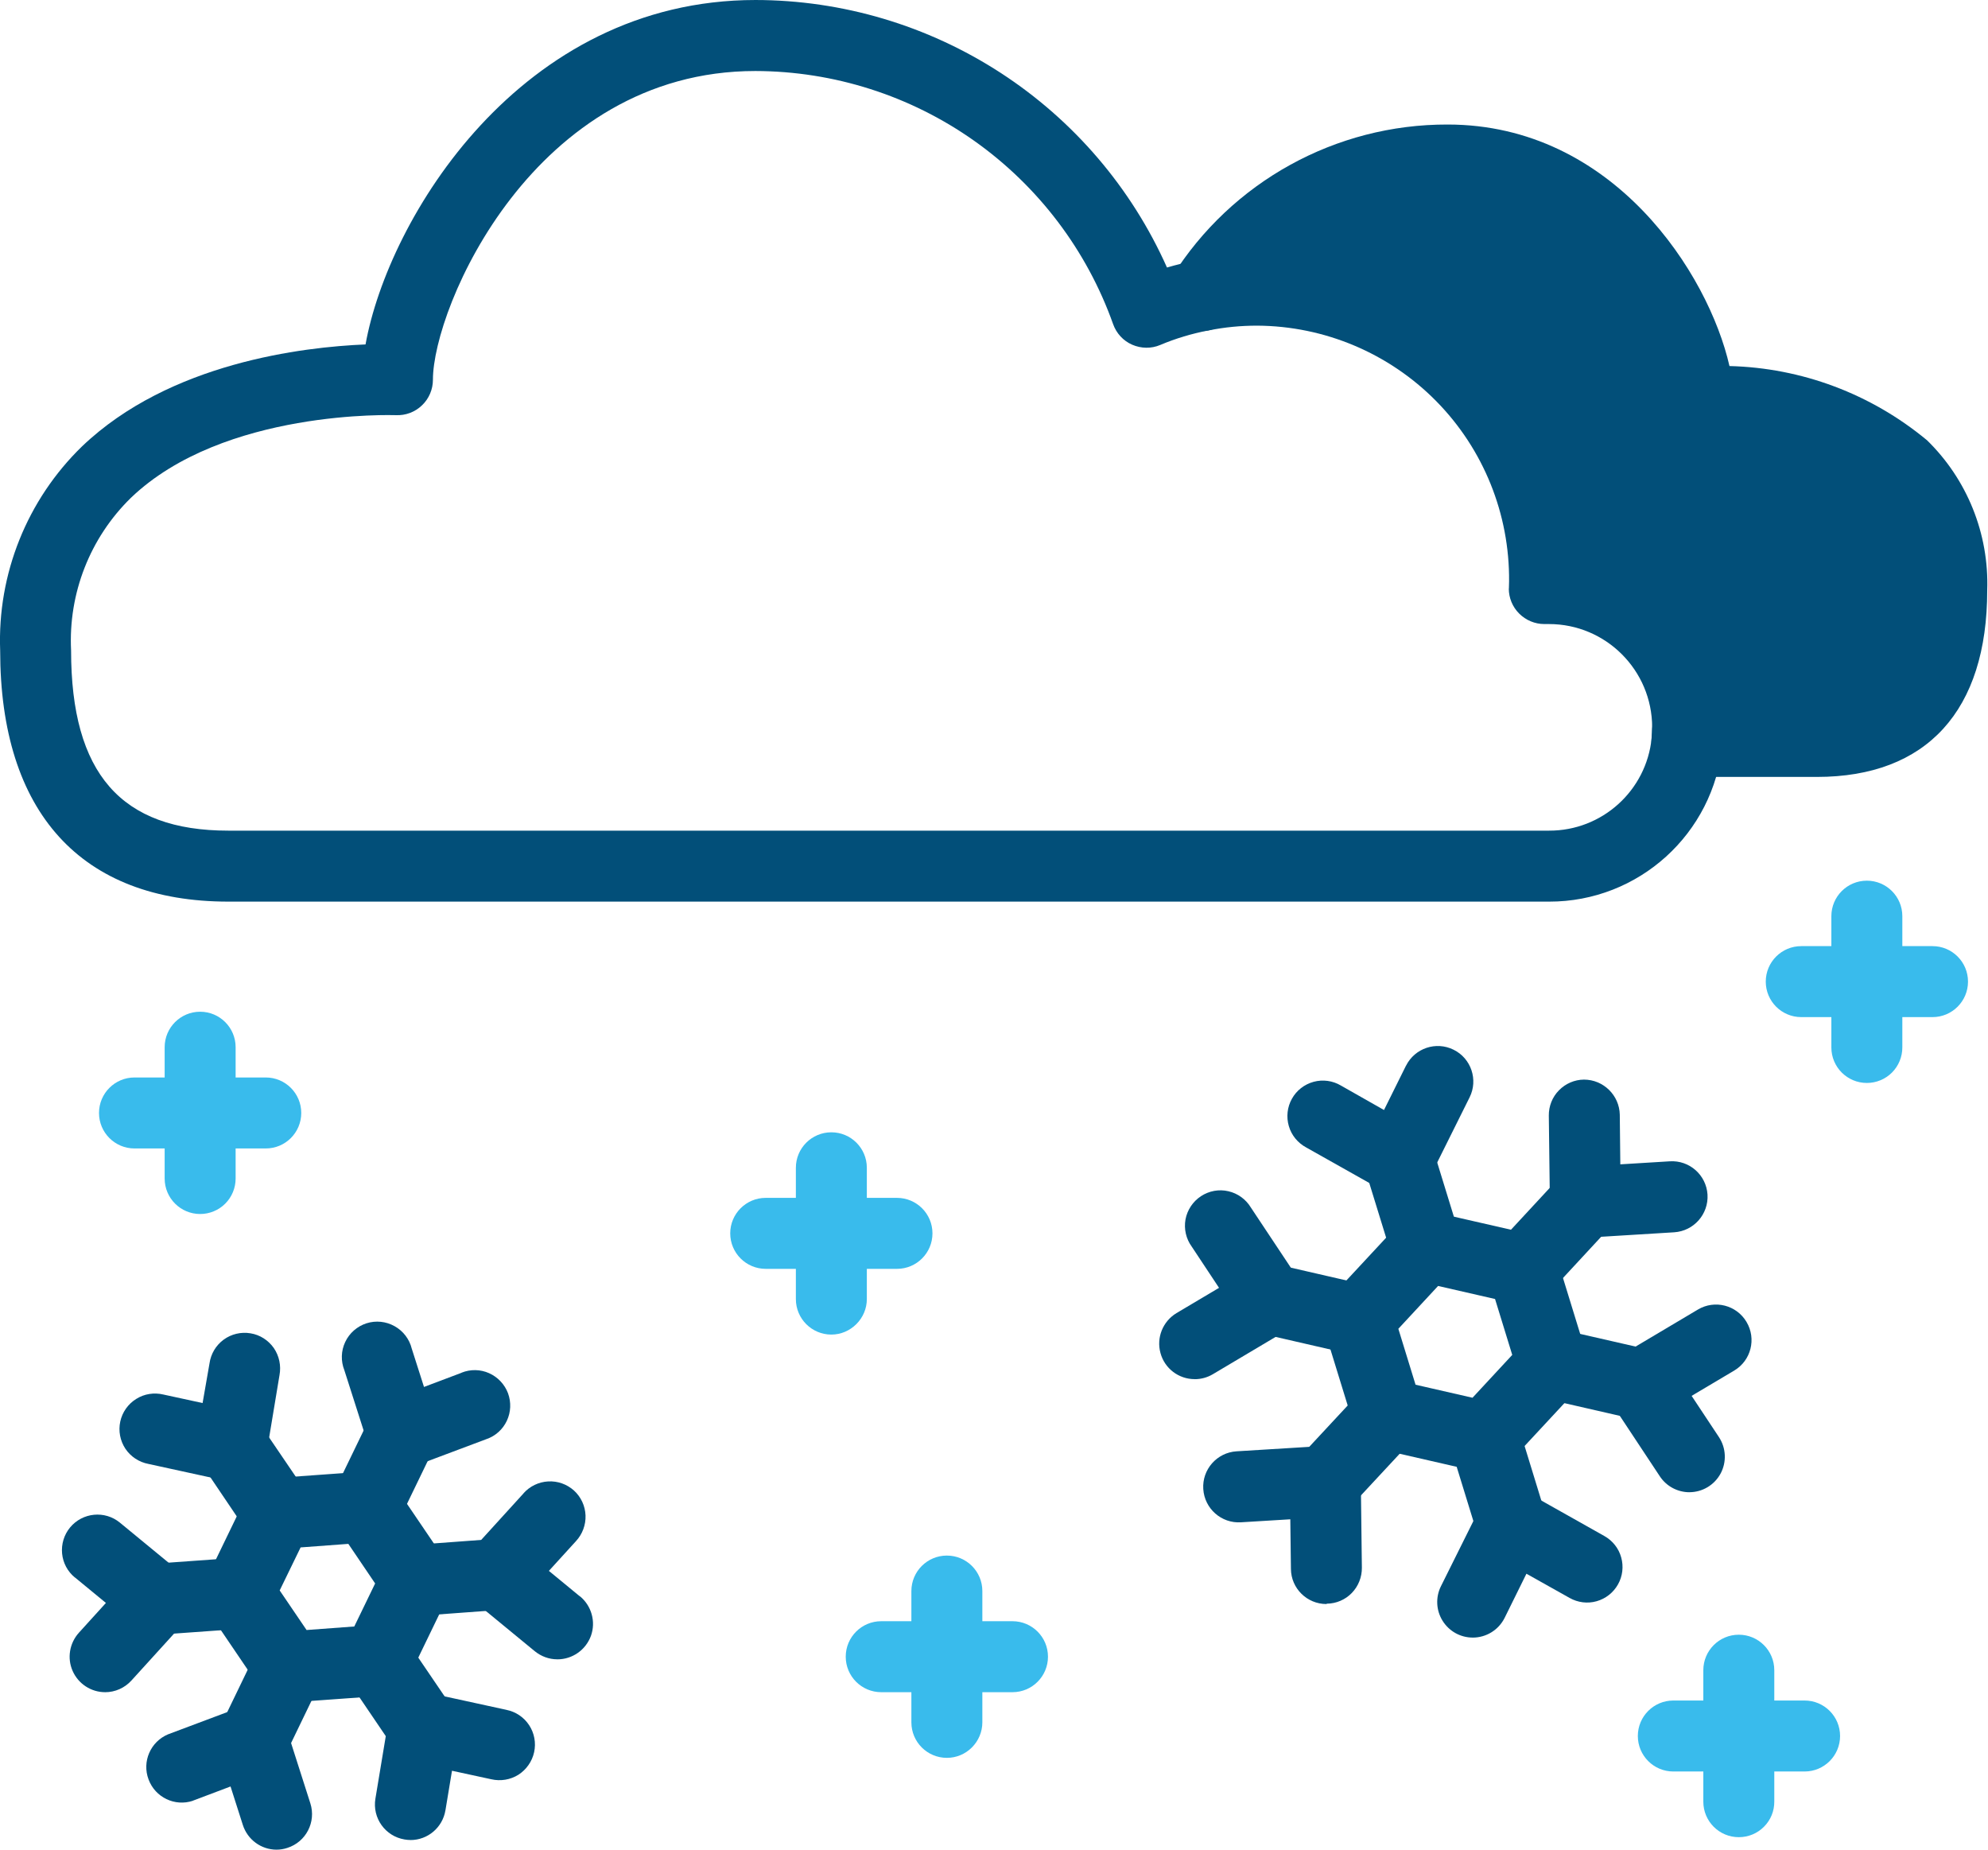 <svg fill="none" height="80" viewBox="0 0 86 80" width="86" xmlns="http://www.w3.org/2000/svg"><g fill="#024f79"><path d="m67.012 38.996h-57.135c-6.366 0-9.87-3.857-9.87-10.864-.123-3.312 1.167-6.52 3.542-8.826 3.795-3.626 9.578-4.298 12.264-4.409.975-5.426 6.685-14.897 16.869-14.897h-.004c3.768.004 7.452 1.101 10.614 3.154 3.158 2.053 5.656 4.973 7.191 8.416.407-.119.814-.219 1.228-.295.829-.142 1.615.407 1.769 1.232.153.825-.384 1.619-1.205 1.784-.714.138-1.412.345-2.084.629-.388.165-.825.157-1.213-.011-.388-.169-.683-.491-.825-.89-1.136-3.196-3.235-5.963-6.002-7.924-2.771-1.961-6.078-3.016-9.474-3.024-9.601 0-13.949 10.242-13.949 13.354 0 .414-.169.817-.472 1.105-.303.292-.71.445-1.128.426-.077 0-7.452-.272-11.466 3.576l-.004.004c-1.765 1.727-2.705 4.129-2.583 6.596 0 5.319 2.16 7.794 6.8 7.794h57.135c2.291.008 4.213-1.727 4.44-4.006.011-.131.023-.307.023-.461h.004c0-.848.687-1.535 1.535-1.535s1.535.687 1.535 1.535c0 .242-.015.499-.038.741-.372 3.86-3.623 6.804-7.498 6.796z"/><path d="m83.346 19.029c-2.406-1.992-5.407-3.12-8.53-3.197-.905-3.991-5.027-10.446-12.195-10.446-4.839-.012-9.344 2.475-11.915 6.573-.33.518-.319 1.186.031 1.692.345.507.963.756 1.566.637.683-.138 1.381-.203 2.08-.203 2.913.015 5.702 1.19 7.748 3.266 2.045 2.076 3.177 4.881 3.151 7.798 0 .104-.008.207-.008.307h-.004c0 .407.161.794.449 1.082s.679.453 1.086.453h.2c2.467 0 4.463 1.999 4.467 4.463 0 .153-.015.33-.027.487-.035.43.111.852.403 1.171.292.315.702.495 1.132.491h5.618c4.751 0 7.368-2.866 7.368-8.074v.004c.084-2.441-.867-4.804-2.617-6.504z"/><path d="m65.39 67.462c-.675 0-1.27-.438-1.47-1.082l-1.163-3.78v-.004c-.119-.388-.081-.81.111-1.167.192-.361.514-.629.906-.752.81-.249 1.669.207 1.919 1.017l1.163 3.788c.146.468.061.975-.227 1.37-.292.395-.752.625-1.24.625z"/><path d="m61.694 55.458c-.675.004-1.27-.437-1.47-1.082l-1.167-3.784c-.119-.388-.077-.81.111-1.17.192-.361.518-.629.905-.748.81-.249 1.669.207 1.919 1.017l1.167 3.791v-.004c.249.814-.207 1.669-1.017 1.919-.146.042-.299.065-.449.061z"/><path d="m60.531 51.667c-.265 0-.526-.069-.752-.196l-3.273-1.842c-.364-.196-.637-.526-.752-.925-.115-.395-.069-.821.134-1.182.2-.361.541-.625.94-.733.395-.107.821-.05 1.178.161l1.865 1.059.952-1.919v.004c.38-.76 1.301-1.071 2.061-.691.76.376 1.067 1.301.691 2.057l-1.673 3.361c-.188.376-.522.66-.921.783-.146.042-.299.061-.449.061z"/><path d="m63.709 70.827c-.533 0-1.025-.276-1.305-.729-.28-.449-.307-1.017-.069-1.493l1.673-3.361v.004c.188-.376.518-.66.921-.783.403-.127.837-.081 1.201.127l3.273 1.842c.357.2.622.533.729.925.111.391.061.814-.138 1.167-.2.357-.533.618-.925.729-.391.111-.814.058-1.167-.142l-1.869-1.048-.944 1.911c-.261.522-.794.852-1.381.852z"/><path d="m71.01 61.41c-.115 0-.23-.015-.345-.038l-3.857-.883c-.802-.207-1.297-1.017-1.113-1.827.188-.81.982-1.328 1.796-1.167l3.86.882c.756.177 1.262.894 1.174 1.669-.085.771-.737 1.359-1.516 1.362z"/><path d="m58.778 58.612c-.115-.004-.23-.015-.345-.042l-3.872-.89v.004c-.81-.203-1.308-1.021-1.121-1.834.184-.814.99-1.328 1.807-1.159l3.872.89c.764.173 1.274.89 1.186 1.665-.088.779-.745 1.366-1.527 1.366z"/><path d="m51.679 59.649c-.691 0-1.297-.461-1.477-1.128-.184-.664.1-1.37.691-1.727l1.842-1.094-1.182-1.784c-.246-.338-.342-.764-.269-1.174.077-.411.319-.775.668-1.005s.779-.311 1.186-.215c.407.092.76.349.975.706l2.076 3.124c.23.349.311.783.215 1.19-.092.411-.349.764-.714.979l-3.223 1.915c-.238.142-.51.215-.787.215z"/><path d="m73.087 64.541c-.514 0-.998-.257-1.282-.687l-2.072-3.131c-.23-.349-.311-.779-.215-1.19.092-.411.349-.764.71-.979l3.223-1.915c.729-.434 1.673-.192 2.103.537.434.729.196 1.669-.533 2.103l-1.842 1.094 1.182 1.784c.311.472.338 1.075.073 1.573-.269.499-.787.81-1.355.81z"/><path d="m65.877 56.426c-.61 0-1.163-.361-1.408-.921-.242-.56-.134-1.209.284-1.658l2.702-2.916h-.004c.576-.622 1.55-.66 2.172-.081.622.576.656 1.546.081 2.168l-2.701 2.916c-.288.315-.698.491-1.124.491z"/><path d="m57.338 65.616c-.61 0-1.163-.361-1.408-.921-.246-.56-.134-1.209.28-1.658l2.694-2.897c.583-.603 1.539-.629 2.149-.058.614.568.66 1.523.1 2.145l-2.694 2.897v.004c-.288.311-.695.487-1.121.487z"/><path d="m57.38 69.376c-.84 0-1.527-.675-1.535-1.516l-.027-2.149-2.134.13c-.848.054-1.577-.591-1.631-1.439-.054-.848.591-1.577 1.439-1.631l3.745-.23c.422-.031.833.119 1.14.407.311.288.487.687.491 1.105l.046 3.753c.004.407-.153.802-.437 1.094-.284.292-.672.457-1.078.461z"/><path d="m68.582 53.517c-.84 0-1.523-.675-1.535-1.516l-.046-3.753c-.004-.407.153-.802.438-1.09.284-.292.675-.461 1.082-.464.84 0 1.531.675 1.55 1.516l.023 2.149 2.137-.131h.004c.848-.054 1.577.591 1.631 1.439.05.848-.595 1.577-1.443 1.631l-3.749.23c-.031-.011-.054-.011-.092-.011z"/><path d="m64.222 63.681c-.115 0-.23-.015-.342-.042l-4.19-.959h-.004c-.533-.119-.963-.518-1.124-1.044l-1.266-4.11h.004c-.161-.526-.031-1.097.342-1.497l2.928-3.15c.372-.403.932-.572 1.466-.453l4.194.959c.533.123.963.522 1.124 1.044l1.266 4.114c.161.522.031 1.094-.342 1.496l-2.928 3.151c-.292.311-.698.491-1.128.491zm-2.986-3.791 2.464.564 1.719-1.853-.744-2.418-2.464-.564-1.719 1.853z"/><path d="m10.945 76.807c-.526 0-1.017-.272-1.301-.718-.28-.449-.311-1.009-.081-1.485l1.535-3.177v-.004c.372-.76 1.289-1.082 2.053-.71.764.368 1.082 1.286.71 2.049l-1.535 3.177v.004c-.253.529-.79.863-1.381.863z"/><path d="m15.837 66.71c-.529 0-1.021-.273-1.301-.722-.28-.445-.311-1.005-.081-1.481l1.543-3.189c.372-.764 1.289-1.082 2.053-.714.76.372 1.082 1.289.71 2.053l-1.543 3.189v-.004c-.257.529-.794.867-1.381.867z"/><path d="m17.38 63.532c-.671-.004-1.262-.437-1.462-1.074l-1.021-3.193c-.157-.395-.146-.84.038-1.224.18-.384.514-.675.917-.806.407-.131.844-.084 1.216.123.372.207.641.556.744.971l.53 1.658 1.627-.614v-.004c.384-.153.814-.146 1.19.023.376.169.671.48.817.867.142.388.127.814-.05 1.19-.173.372-.491.66-.883.794l-3.139 1.178c-.169.069-.345.104-.526.111z"/><path d="m11.965 80c-.668 0-1.259-.434-1.462-1.075l-.53-1.658-1.627.614v.004c-.783.261-1.631-.146-1.919-.921-.292-.771.084-1.635.844-1.953l3.139-1.178c.395-.146.829-.127 1.205.058.376.184.664.514.79.913l1.021 3.193c.257.806-.188 1.669-.994 1.926-.15.05-.307.077-.468.077z"/><path d="m18.305 76.275c-.51 0-.986-.253-1.27-.675l-1.984-2.924c-.242-.334-.338-.756-.265-1.163.069-.407.303-.771.648-1.002.342-.234.764-.319 1.17-.234.407.081.76.326.986.675l1.988 2.924h-.004c.319.472.353 1.078.088 1.581-.269.503-.79.814-1.358.817z"/><path d="m12.016 66.997c-.51 0-.986-.249-1.274-.672l-1.984-2.939c-.476-.702-.292-1.654.411-2.13.702-.476 1.654-.292 2.13.411l1.995 2.936c.319.468.353 1.078.088 1.577-.269.503-.787.817-1.355.817z"/><path d="m10.019 64.065c-.107 0-.219-.011-.326-.035l-3.273-.714c-.407-.077-.767-.315-.998-.66-.226-.345-.307-.767-.219-1.174.088-.403.334-.756.687-.975.349-.223.775-.288 1.178-.192l1.696.368.299-1.715c.058-.411.276-.779.61-1.025.334-.246.756-.345 1.163-.276.411.065.771.299 1.009.637.234.342.322.764.246 1.171l-.549 3.308v-.004c-.123.741-.764 1.286-1.516 1.286z"/><path d="m17.755 79.582c-.084 0-.169-.008-.253-.023-.837-.138-1.401-.929-1.262-1.765l.549-3.308h.004c.069-.414.303-.779.649-1.017.349-.234.779-.319 1.19-.23l3.277.714h-.004c.407.081.76.319.986.664.226.345.303.764.215 1.167s-.334.752-.679.975c-.349.219-.771.288-1.174.196l-1.7-.368-.284 1.715v-.004c-.123.741-.76 1.286-1.512 1.286z"/><path d="m17.982 69.891c-.848.031-1.562-.633-1.593-1.481-.031-.848.633-1.558 1.481-1.589l3.53-.261c.848-.061 1.585.576 1.646 1.424.061.848-.576 1.585-1.424 1.646l-3.538.261z"/><path d="m6.804 70.7c-.407.015-.802-.134-1.101-.411-.295-.276-.472-.664-.487-1.071-.031-.848.633-1.558 1.481-1.589l3.53-.253c.848-.061 1.585.576 1.646 1.424s-.58 1.585-1.428 1.646l-3.53.253z"/><path d="m4.547 73.189c-.606 0-1.159-.361-1.404-.917-.246-.553-.138-1.201.269-1.654l1.17-1.289-1.343-1.105v.004c-.315-.257-.514-.629-.553-1.036-.038-.407.084-.81.342-1.124.541-.656 1.508-.748 2.16-.211l2.59 2.13c.322.269.526.656.556 1.074s-.115.833-.395 1.144l-2.253 2.479c-.292.322-.706.506-1.14.506z"/><path d="m24.106 71.767c-.357 0-.698-.127-.975-.353l-2.586-2.126c-.322-.269-.522-.66-.553-1.078-.027-.418.115-.833.399-1.14l2.256-2.479v-.004c.273-.307.656-.491 1.067-.514s.81.119 1.117.395c.303.276.483.664.499 1.075.015.411-.134.81-.414 1.113l-1.171 1.286 1.343 1.105.004-.004c.499.414.691 1.097.472 1.708-.223.61-.802 1.017-1.45 1.017z"/><path d="m12.487 73.631c-.51 0-.982-.253-1.27-.675l-2.153-3.174c-.311-.457-.353-1.04-.111-1.535l1.673-3.458h.004c.238-.495.721-.821 1.266-.863l3.837-.276c.549-.038 1.075.215 1.381.668l2.157 3.177v.004c.311.453.353 1.04.111 1.535l-1.673 3.458c-.242.491-.725.821-1.27.86l-3.837.276c-.038 0-.077.004-.115.004zm-.388-4.843 1.163 1.712 2.064-.153.902-1.861-1.159-1.712-2.065.153z"/></g><g fill="#39bbec"><path d="m35.964 57.722c-.848 0-1.535-.687-1.535-1.535v-5.679c0-.848.687-1.535 1.535-1.535s1.535.687 1.535 1.535v5.679c0 .407-.165.794-.453 1.082-.288.288-.675.453-1.082.453z"/><path d="m38.803 54.879h-5.679c-.848 0-1.535-.687-1.535-1.535 0-.848.687-1.535 1.535-1.535h5.679c.848 0 1.535.687 1.535 1.535 0 .848-.687 1.535-1.535 1.535z"/><path d="m40.961 76.029c-.848 0-1.535-.687-1.535-1.535v-5.679c0-.848.687-1.535 1.535-1.535.848 0 1.535.687 1.535 1.535v5.679c0 .407-.165.798-.453 1.086-.288.288-.675.449-1.082.449z"/><path d="m43.8 73.189h-5.679c-.848 0-1.535-.687-1.535-1.535 0-.848.687-1.535 1.535-1.535h5.679c.848 0 1.535.687 1.535 1.535 0 .848-.687 1.535-1.535 1.535z"/><path d="m80.759 46.839c-.848 0-1.535-.687-1.535-1.535v-5.679c0-.848.687-1.535 1.535-1.535.848 0 1.535.687 1.535 1.535v5.679c0 .407-.161.798-.449 1.086-.288.288-.679.449-1.086.449z"/><path d="m83.6 43.991h-5.679c-.848 0-1.535-.687-1.535-1.535 0-.848.687-1.535 1.535-1.535h5.679c.848 0 1.535.687 1.535 1.535 0 .848-.687 1.535-1.535 1.535z"/><path d="m8.658 52.507c-.848 0-1.535-.687-1.535-1.535v-5.679c0-.848.687-1.535 1.535-1.535.848 0 1.535.687 1.535 1.535v5.679c0 .407-.161.798-.449 1.086-.288.288-.679.449-1.086.449z"/><path d="m11.497 49.672h-5.679c-.848 0-1.535-.687-1.535-1.535 0-.848.687-1.535 1.535-1.535h5.679c.848 0 1.535.687 1.535 1.535 0 .848-.687 1.535-1.535 1.535z"/><path d="m75.22 79.46c-.848 0-1.535-.687-1.535-1.535v-5.687c0-.848.687-1.535 1.535-1.535.848 0 1.535.687 1.535 1.535v5.679c.004.411-.157.802-.445 1.09-.288.292-.679.453-1.09.453z"/><path d="m78.066 76.619h-5.679c-.848 0-1.535-.687-1.535-1.535 0-.848.687-1.535 1.535-1.535h5.679c.848 0 1.535.687 1.535 1.535 0 .848-.687 1.535-1.535 1.535z"/></g></svg>